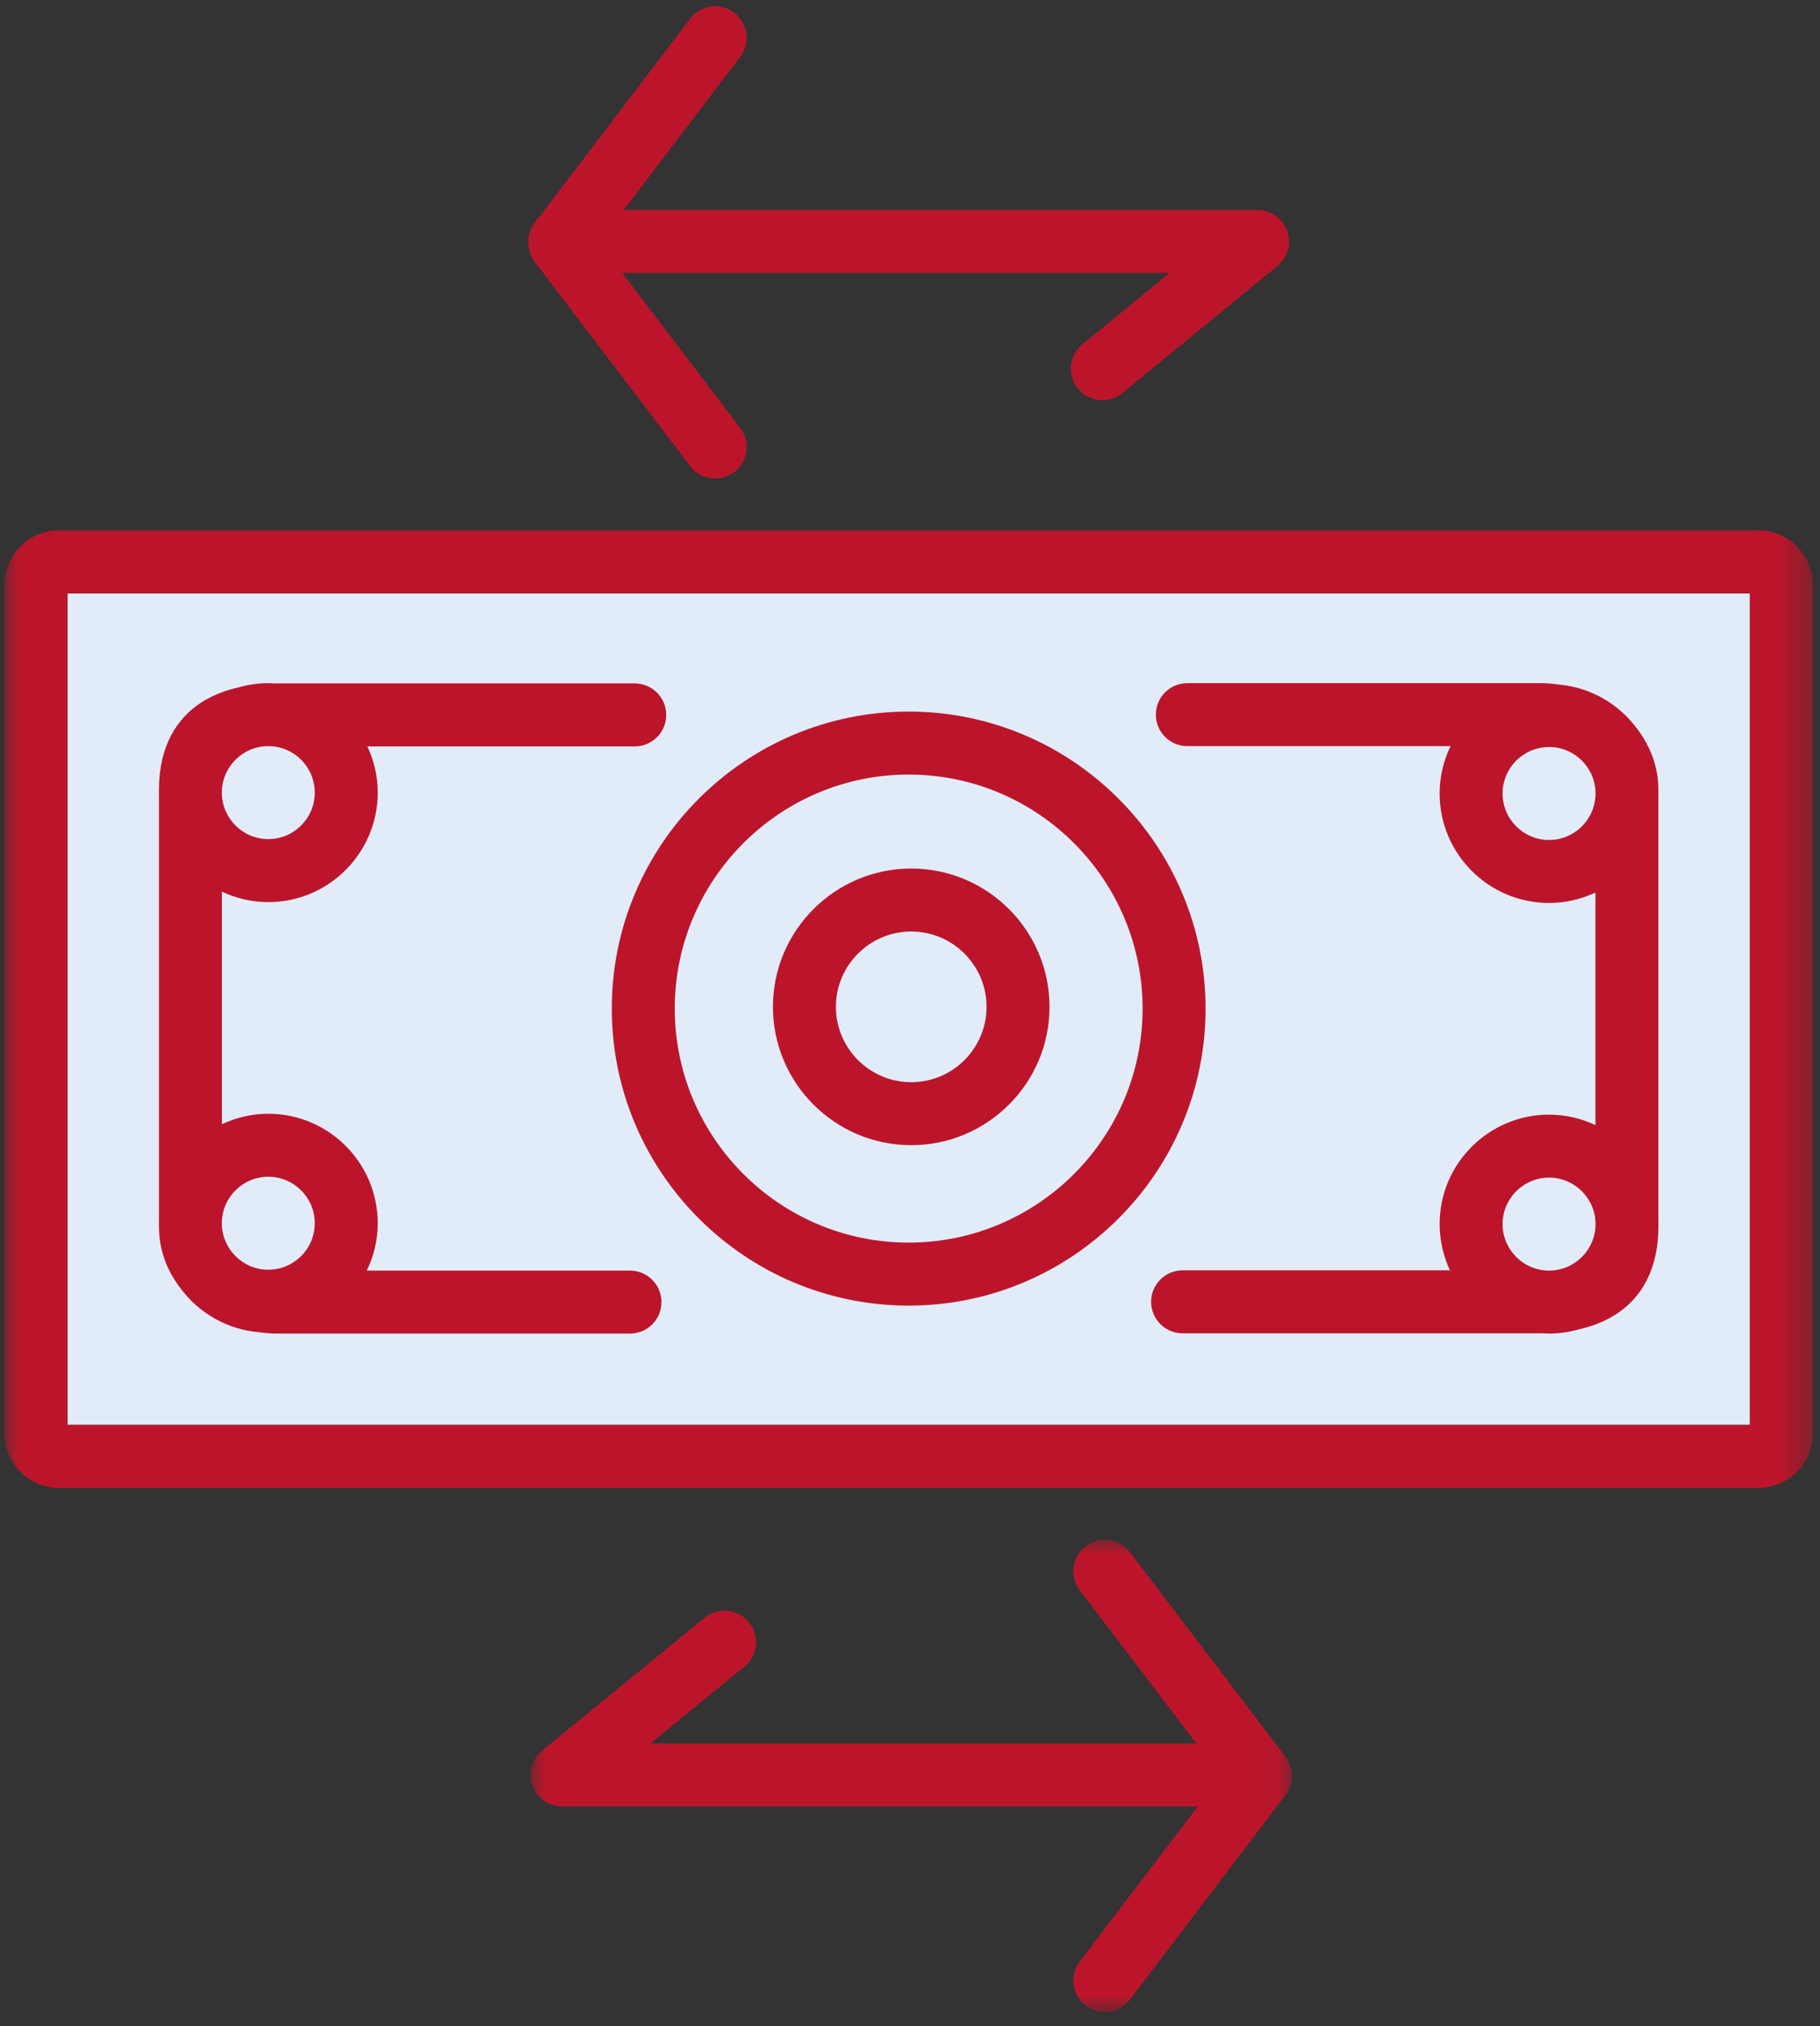 <?xml version="1.0" encoding="UTF-8"?>
<svg width="62px" height="69px" viewBox="0 0 62 69" version="1.1" xmlns="http://www.w3.org/2000/svg" xmlns:xlink="http://www.w3.org/1999/xlink">
    <rect x="0" y="0" width="62" height="69" fill="#333333" stroke="none"/>
    <title>icon-arrows</title>
    <defs>
        <polygon id="path-1" points="0 0 25.932 0 25.932 16.083 0 16.083"></polygon>
        <polygon id="path-3" points="0 68.305 61.604 68.305 61.604 0 0 0"></polygon>
    </defs>
    <g id="Other-Topics-Category-+-Archive-Pages" stroke="none" stroke-width="1" fill="none" fill-rule="evenodd">
        <g id="FB_Learn-Lander-Homebuying" transform="translate(-1184, -3191)">
            <g id="section-tools" transform="translate(-2, 3071.5)">
                <g id="list-tools" transform="translate(428.105, 90.5)">
                    <g id="item-tool" transform="translate(685.48, 0)">
                        <g id="icon-arrows" transform="translate(66.509, 26.504)">
                            <rect id="Rectangle" x="0" y="0" width="73.722" height="73.722"></rect>
                            <g id="Group-15" transform="translate(6.059, 2.708)">
                                <g id="Group-3" transform="translate(17.923, 52.222)">
                                    <mask id="mask-2" fill="white">
                                        <use xlink:href="#path-1"></use>
                                    </mask>
                                    <g id="Clip-2"></g>
                                    <path d="M25.698,7.365 L20.415,0.423 C20.057,-0.048 19.384,-0.14 18.913,0.219 C18.441,0.578 18.35,1.251 18.708,1.722 L22.678,6.938 L4.08,6.938 L7.283,4.32 C7.742,3.945 7.81,3.27 7.434,2.811 C7.059,2.352 6.383,2.285 5.925,2.659 L0.394,7.18 C0.043,7.466 -0.09,7.943 0.062,8.371 C0.215,8.798 0.619,9.083 1.073,9.083 L22.726,9.083 L18.708,14.361 C18.35,14.832 18.441,15.505 18.913,15.864 C19.106,16.012 19.335,16.083 19.561,16.083 C19.884,16.083 20.205,15.937 20.415,15.66 L25.719,8.691 C25.953,8.383 25.99,7.984 25.849,7.639 C25.812,7.539 25.761,7.448 25.698,7.365" id="Fill-1" fill="#BC152B" mask="url(#mask-2)"></path>
                                </g>
                                <polygon id="Path" fill="#E1ECF8" points="2.145 48.311 59.459 48.311 59.459 19.995 2.145 19.995"></polygon>
                                <path d="M21.047,9.083 L39.687,9.083 L36.722,11.514 C36.263,11.889 36.196,12.565 36.572,13.023 C36.784,13.282 37.092,13.416 37.402,13.416 C37.642,13.416 37.882,13.336 38.082,13.172 L43.367,8.84 C43.718,8.553 43.85,8.076 43.698,7.65 C43.545,7.223 43.141,6.938 42.687,6.938 L21.095,6.938 L25.063,1.722 C25.422,1.25 25.33,0.578 24.859,0.219 C24.389,-0.14 23.715,-0.048 23.357,0.424 L18.167,7.242 C18.041,7.366 17.948,7.521 17.895,7.693 C17.891,7.701 17.889,7.709 17.886,7.718 C17.863,7.803 17.846,7.891 17.844,7.983 C17.84,8.057 17.849,8.129 17.861,8.203 C17.863,8.214 17.864,8.225 17.866,8.236 C17.896,8.397 17.95,8.554 18.054,8.691 L23.357,15.66 C23.568,15.937 23.887,16.084 24.211,16.084 C24.437,16.084 24.665,16.012 24.859,15.864 C25.33,15.505 25.422,14.833 25.063,14.361 L21.047,9.083 Z" id="Fill-4" fill="#BC152B"></path>
                                <path d="M30.802,26.165 C35.196,26.165 38.771,29.74 38.771,34.134 C38.771,38.529 35.196,42.104 30.802,42.104 C26.408,42.104 22.833,38.529 22.833,34.134 C22.833,29.74 26.408,26.165 30.802,26.165 M30.802,44.249 C36.379,44.249 40.916,39.712 40.916,34.134 C40.916,28.557 36.379,24.02 30.802,24.02 C25.225,24.02 20.688,28.557 20.688,34.134 C20.688,39.712 25.225,44.249 30.802,44.249" id="Fill-6" fill="#BC152B"></path>
                                <path d="M52.617,39.891 C53.49,39.891 54.2,40.601 54.2,41.474 C54.2,42.347 53.49,43.057 52.617,43.057 C51.744,43.057 51.034,42.347 51.034,41.474 C51.034,40.601 51.744,39.891 52.617,39.891 M51.034,26.809 C51.034,25.937 51.744,25.227 52.617,25.227 C53.49,25.227 54.2,25.937 54.2,26.809 C54.2,27.682 53.49,28.393 52.617,28.393 C51.744,28.393 51.034,27.682 51.034,26.809 M40.295,25.197 L49.261,25.197 C49.025,25.686 48.889,26.231 48.889,26.809 C48.889,28.865 50.561,30.538 52.617,30.538 C53.182,30.538 53.716,30.408 54.197,30.182 L54.197,38.102 C53.716,37.876 53.182,37.746 52.617,37.746 C50.561,37.746 48.889,39.419 48.889,41.474 C48.889,42.036 49.018,42.568 49.242,43.048 L40.134,43.048 C39.541,43.048 39.061,43.528 39.061,44.12 C39.061,44.712 39.541,45.193 40.134,45.193 L52.33,45.193 C52.351,45.193 52.37,45.19 52.391,45.19 C52.466,45.195 52.541,45.202 52.617,45.202 C52.968,45.202 53.307,45.15 53.629,45.059 C55.369,44.669 56.341,43.444 56.341,41.565 L56.341,41.546 C56.342,41.522 56.345,41.498 56.345,41.474 C56.345,41.449 56.342,41.426 56.341,41.402 L56.341,26.882 C56.342,26.857 56.345,26.834 56.345,26.809 C56.345,26.785 56.342,26.762 56.341,26.737 L56.341,26.68 C56.341,25.978 56.116,25.323 55.732,24.767 C55.716,24.742 55.699,24.717 55.682,24.693 C55.663,24.666 55.644,24.641 55.624,24.615 C55.004,23.768 54.038,23.191 52.933,23.098 C52.736,23.071 52.536,23.052 52.33,23.052 L40.295,23.052 C39.702,23.052 39.222,23.532 39.222,24.125 C39.222,24.717 39.702,25.197 40.295,25.197" id="Fill-8" fill="#BC152B"></path>
                                <path d="M8.987,28.363 C8.114,28.363 7.404,27.653 7.404,26.78 C7.404,25.907 8.114,25.197 8.987,25.197 C9.86,25.197 10.57,25.907 10.57,26.78 C10.57,27.653 9.86,28.363 8.987,28.363 M8.987,39.861 C9.86,39.861 10.57,40.571 10.57,41.444 C10.57,42.317 9.86,43.027 8.987,43.027 C8.114,43.027 7.404,42.317 7.404,41.444 C7.404,40.571 8.114,39.861 8.987,39.861 M5.259,41.444 C5.259,41.467 5.262,41.489 5.262,41.511 L5.262,41.573 C5.262,42.278 5.489,42.935 5.876,43.492 C5.89,43.513 5.903,43.535 5.918,43.556 C5.94,43.585 5.961,43.615 5.984,43.644 C6.603,44.487 7.566,45.061 8.667,45.156 C8.866,45.183 9.067,45.202 9.274,45.202 L21.309,45.202 C21.901,45.202 22.381,44.722 22.381,44.13 C22.381,43.537 21.901,43.057 21.309,43.057 L12.342,43.057 C12.579,42.568 12.715,42.022 12.715,41.444 C12.715,39.389 11.042,37.716 8.987,37.716 C8.422,37.716 7.887,37.846 7.407,38.072 L7.407,30.152 C7.887,30.379 8.422,30.509 8.987,30.509 C11.042,30.509 12.715,28.835 12.715,26.78 C12.715,26.217 12.586,25.685 12.361,25.206 L21.47,25.206 C22.063,25.206 22.543,24.726 22.543,24.134 C22.543,23.542 22.063,23.061 21.47,23.061 L9.274,23.061 C9.252,23.061 9.231,23.063 9.209,23.063 C9.136,23.059 9.062,23.052 8.987,23.052 C8.637,23.052 8.299,23.104 7.978,23.195 C6.236,23.583 5.262,24.809 5.262,26.689 L5.262,26.713 C5.262,26.735 5.259,26.757 5.259,26.78 C5.259,26.802 5.262,26.824 5.262,26.847 L5.262,41.377 C5.262,41.4 5.259,41.421 5.259,41.444" id="Fill-10" fill="#BC152B"></path>
                                <mask id="mask-4" fill="white">
                                    <use xlink:href="#path-3"></use>
                                </mask>
                                <g id="Clip-13"></g>
                                <path d="M2.145,48.311 L59.459,48.311 L59.459,19.995 L2.145,19.995 L2.145,48.311 Z M59.746,17.85 L1.858,17.85 C0.833,17.85 0,18.683 0,19.708 L0,48.598 C0,49.622 0.833,50.456 1.858,50.456 L59.746,50.456 C60.77,50.456 61.604,49.622 61.604,48.598 L61.604,19.708 C61.604,18.683 60.77,17.85 59.746,17.85 L59.746,17.85 Z" id="Fill-12" fill="#BC152B" mask="url(#mask-4)"></path>
                                <path d="M30.889,31.51 C32.304,31.51 33.455,32.661 33.455,34.075 C33.455,35.49 32.304,36.641 30.889,36.641 C29.474,36.641 28.323,35.49 28.323,34.075 C28.323,32.661 29.474,31.51 30.889,31.51 M30.889,38.786 C33.486,38.786 35.6,36.673 35.6,34.075 C35.6,31.478 33.486,29.365 30.889,29.365 C28.292,29.365 26.178,31.478 26.178,34.075 C26.178,36.673 28.292,38.786 30.889,38.786" id="Fill-14" fill="#BC152B" mask="url(#mask-4)"></path>
                            </g>
                        </g>
                    </g>
                </g>
            </g>
        </g>
    </g>
</svg>